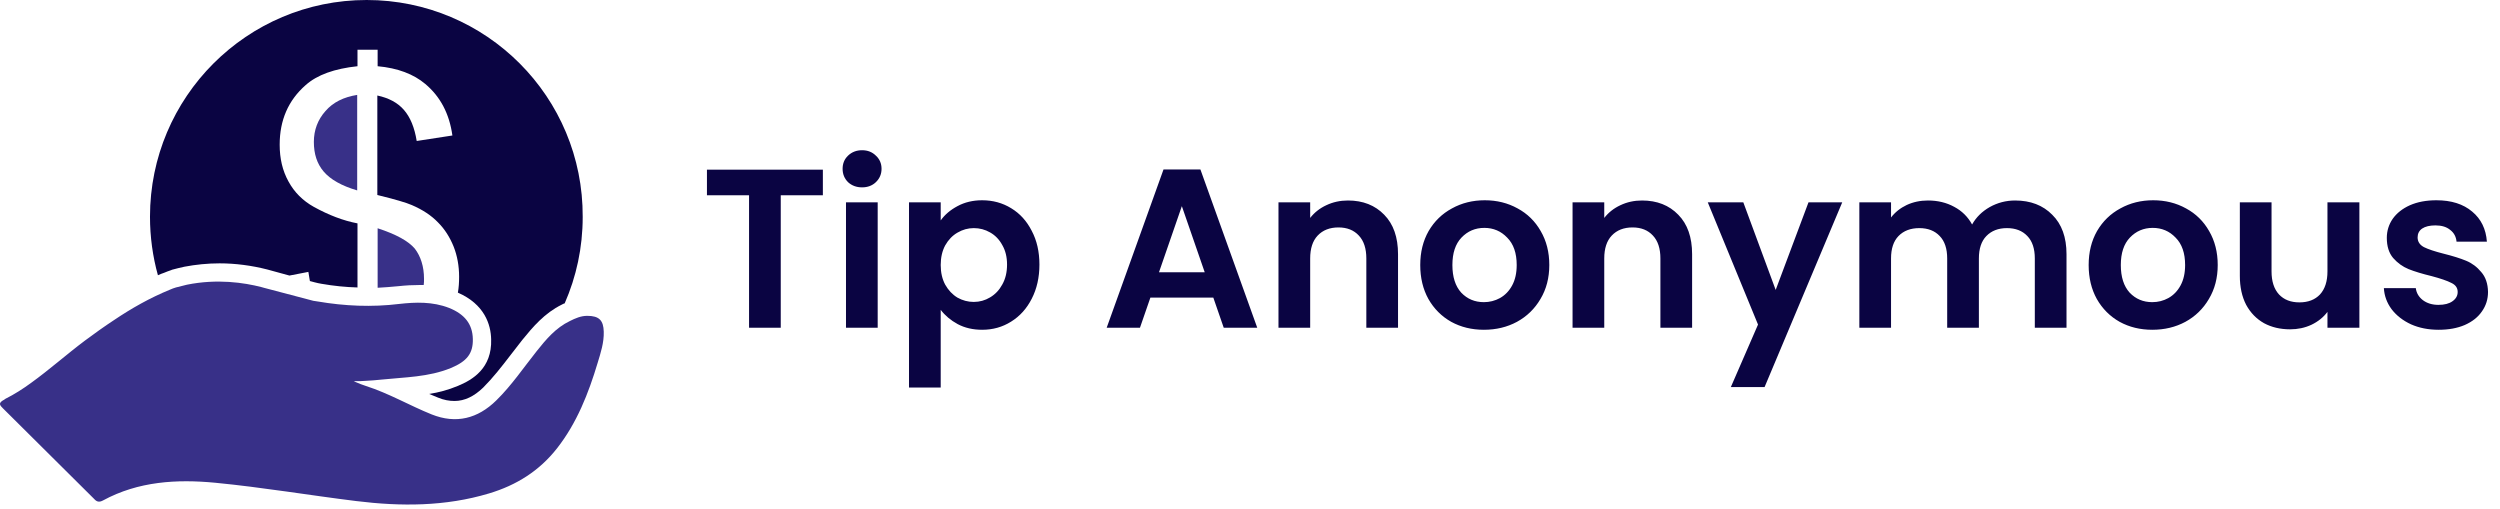 <svg width="265" height="54" viewBox="0 0 265 54" fill="none" xmlns="http://www.w3.org/2000/svg">
<path d="M63.998 35.161C64.03 36.325 63.675 37.393 63.351 38.46C62.381 41.695 61.151 44.832 59.049 47.517C57.173 49.911 54.747 51.431 51.836 52.304C47.21 53.695 42.487 53.695 37.765 53.113C32.783 52.498 27.834 51.657 22.821 51.172C18.745 50.784 14.669 51.011 10.917 53.048C10.497 53.275 10.238 53.178 9.979 52.887C6.745 49.684 3.542 46.482 0.308 43.28C0.016 42.989 -0.145 42.794 0.178 42.536C0.211 42.503 0.243 42.471 0.275 42.471C0.308 42.439 0.34 42.439 0.372 42.406C0.405 42.406 0.437 42.374 0.469 42.342C0.502 42.342 0.534 42.309 0.566 42.277C1.537 41.792 2.442 41.21 3.283 40.595C5.257 39.172 7.068 37.554 9.009 36.099C10.011 35.355 11.047 34.611 12.082 33.932C13.958 32.67 15.899 31.57 18.034 30.697C18.228 30.6 18.454 30.535 18.648 30.471C19.036 30.373 19.424 30.276 19.812 30.179C23.015 29.532 25.861 29.953 27.737 30.438L27.964 30.503L32.751 31.764C33.042 31.861 33.366 31.926 33.689 31.958C36.536 32.444 39.415 32.573 42.326 32.217C44.04 32.023 45.852 31.958 47.598 32.638C49.216 33.285 50.089 34.32 50.121 35.937C50.154 37.457 49.507 38.298 47.792 39.01C45.431 39.98 42.908 39.98 40.417 40.239C39.867 40.304 39.318 40.336 38.768 40.368C38.444 40.401 38.088 40.401 37.765 40.401H37.506L37.7 40.498C38.056 40.66 38.412 40.789 38.8 40.918C41.226 41.695 43.425 42.989 45.755 43.927C48.342 44.962 50.639 44.38 52.612 42.439C54.229 40.854 55.491 38.978 56.882 37.231C57.884 35.969 58.919 34.74 60.407 34.029C60.99 33.737 61.572 33.479 62.251 33.479C63.513 33.479 63.966 33.964 63.998 35.161Z" fill="#383088"/>
<path d="M37.862 10.06V20.184C36.212 19.699 35.016 19.02 34.304 18.179C33.592 17.338 33.269 16.303 33.269 15.041C33.269 13.78 33.689 12.68 34.498 11.774C35.307 10.836 36.439 10.286 37.862 10.06Z" fill="#383088"/>
<path d="M44.946 29.565C44.946 29.791 44.946 29.985 44.913 30.212C44.752 30.212 44.59 30.212 44.428 30.212C43.749 30.212 43.07 30.244 42.164 30.341C41.452 30.406 40.741 30.47 40.029 30.503V24.195C42.002 24.842 43.296 25.554 43.975 26.362C44.59 27.171 44.946 28.238 44.946 29.565Z" fill="#383088"/>
<path d="M38.865 0C26.185 0 15.899 10.286 15.899 22.966C15.899 25.101 16.19 27.203 16.74 29.177C16.966 29.08 17.16 28.983 17.387 28.918C17.613 28.821 17.872 28.724 18.163 28.627L18.228 28.594C18.68 28.465 19.133 28.368 19.554 28.271C20.751 28.044 22.012 27.915 23.274 27.915C24.956 27.915 26.67 28.142 28.32 28.562L30.681 29.209L32.687 28.821C32.751 29.144 32.784 29.468 32.848 29.791L33.334 29.921C33.592 29.985 33.851 30.05 34.078 30.082C35.371 30.309 36.665 30.438 37.894 30.471V23.678C36.374 23.387 34.854 22.804 33.269 21.931C32.104 21.284 31.199 20.378 30.584 19.246C29.937 18.082 29.646 16.788 29.646 15.332C29.646 12.745 30.552 10.642 32.395 9.025C33.625 7.925 35.468 7.278 37.894 7.019V5.272H40.029V7.019C42.164 7.213 43.846 7.86 45.075 8.895C46.66 10.222 47.631 12.033 47.954 14.362L44.17 14.944C43.943 13.521 43.49 12.421 42.811 11.645C42.132 10.868 41.194 10.383 39.997 10.124V20.669C41.841 21.122 43.07 21.478 43.652 21.737C44.784 22.222 45.722 22.837 46.434 23.581C47.145 24.292 47.695 25.166 48.084 26.136C48.472 27.106 48.666 28.206 48.666 29.338C48.666 29.921 48.633 30.471 48.536 31.02C51.351 32.249 52.03 34.384 52.062 35.969C52.159 39.042 50.089 40.272 48.504 40.918C47.501 41.339 46.499 41.598 45.496 41.759C45.819 41.889 46.143 42.018 46.434 42.148C47.048 42.406 47.631 42.503 48.181 42.503C49.248 42.503 50.251 42.018 51.221 41.08C52.256 40.045 53.162 38.881 54.132 37.619C54.52 37.102 54.941 36.584 55.362 36.034C56.494 34.643 57.723 33.188 59.567 32.282C59.664 32.217 59.761 32.185 59.858 32.153C61.087 29.338 61.766 26.265 61.766 22.998C61.831 10.286 51.545 0 38.865 0Z" fill="#0A0442"/>
<path d="M87.224 17.988V20.7H82.76V34.74H79.4V20.7H74.936V17.988H87.224ZM91.379 19.86C90.787 19.86 90.291 19.676 89.891 19.308C89.507 18.924 89.316 18.452 89.316 17.892C89.316 17.332 89.507 16.868 89.891 16.5C90.291 16.116 90.787 15.924 91.379 15.924C91.972 15.924 92.46 16.116 92.844 16.5C93.243 16.868 93.444 17.332 93.444 17.892C93.444 18.452 93.243 18.924 92.844 19.308C92.46 19.676 91.972 19.86 91.379 19.86ZM93.035 21.444V34.74H89.675V21.444H93.035ZM99.715 23.364C100.147 22.756 100.739 22.252 101.491 21.852C102.259 21.436 103.131 21.228 104.107 21.228C105.243 21.228 106.267 21.508 107.179 22.068C108.107 22.628 108.835 23.428 109.363 24.468C109.907 25.492 110.179 26.684 110.179 28.044C110.179 29.404 109.907 30.612 109.363 31.668C108.835 32.708 108.107 33.516 107.179 34.092C106.267 34.668 105.243 34.956 104.107 34.956C103.131 34.956 102.267 34.756 101.515 34.356C100.779 33.956 100.179 33.452 99.715 32.844V41.076H96.355V21.444H99.715V23.364ZM106.747 28.044C106.747 27.244 106.579 26.556 106.243 25.98C105.923 25.388 105.491 24.94 104.947 24.636C104.419 24.332 103.843 24.18 103.219 24.18C102.611 24.18 102.035 24.34 101.491 24.66C100.963 24.964 100.531 25.412 100.195 26.004C99.875 26.596 99.715 27.292 99.715 28.092C99.715 28.892 99.875 29.588 100.195 30.18C100.531 30.772 100.963 31.228 101.491 31.548C102.035 31.852 102.611 32.004 103.219 32.004C103.843 32.004 104.419 31.844 104.947 31.524C105.491 31.204 105.923 30.748 106.243 30.156C106.579 29.564 106.747 28.86 106.747 28.044ZM128.612 31.548H121.94L120.836 34.74H117.308L123.332 17.964H127.244L133.268 34.74H129.716L128.612 31.548ZM127.7 28.86L125.276 21.852L122.852 28.86H127.7ZM142.887 21.252C144.471 21.252 145.751 21.756 146.727 22.764C147.703 23.756 148.191 25.148 148.191 26.94V34.74H144.831V27.396C144.831 26.34 144.567 25.532 144.039 24.972C143.511 24.396 142.791 24.108 141.879 24.108C140.951 24.108 140.215 24.396 139.671 24.972C139.143 25.532 138.879 26.34 138.879 27.396V34.74H135.519V21.444H138.879V23.1C139.327 22.524 139.895 22.076 140.583 21.756C141.287 21.42 142.055 21.252 142.887 21.252ZM157.29 34.956C156.01 34.956 154.858 34.676 153.834 34.116C152.81 33.54 152.002 32.732 151.41 31.692C150.834 30.652 150.546 29.452 150.546 28.092C150.546 26.732 150.842 25.532 151.434 24.492C152.042 23.452 152.866 22.652 153.906 22.092C154.946 21.516 156.106 21.228 157.386 21.228C158.666 21.228 159.826 21.516 160.866 22.092C161.906 22.652 162.722 23.452 163.314 24.492C163.922 25.532 164.226 26.732 164.226 28.092C164.226 29.452 163.914 30.652 163.29 31.692C162.682 32.732 161.85 33.54 160.794 34.116C159.754 34.676 158.586 34.956 157.29 34.956ZM157.29 32.028C157.898 32.028 158.466 31.884 158.994 31.596C159.538 31.292 159.97 30.844 160.29 30.252C160.61 29.66 160.77 28.94 160.77 28.092C160.77 26.828 160.434 25.86 159.762 25.188C159.106 24.5 158.298 24.156 157.338 24.156C156.378 24.156 155.57 24.5 154.914 25.188C154.274 25.86 153.954 26.828 153.954 28.092C153.954 29.356 154.266 30.332 154.89 31.02C155.53 31.692 156.33 32.028 157.29 32.028ZM174.059 21.252C175.643 21.252 176.923 21.756 177.899 22.764C178.875 23.756 179.363 25.148 179.363 26.94V34.74H176.003V27.396C176.003 26.34 175.739 25.532 175.211 24.972C174.683 24.396 173.963 24.108 173.051 24.108C172.123 24.108 171.387 24.396 170.843 24.972C170.315 25.532 170.051 26.34 170.051 27.396V34.74H166.691V21.444H170.051V23.1C170.499 22.524 171.067 22.076 171.755 21.756C172.459 21.42 173.227 21.252 174.059 21.252ZM195.278 21.444L187.046 41.028H183.47L186.35 34.404L181.022 21.444H184.79L188.222 30.732L191.702 21.444H195.278ZM213.602 21.252C215.234 21.252 216.546 21.756 217.538 22.764C218.546 23.756 219.05 25.148 219.05 26.94V34.74H215.69V27.396C215.69 26.356 215.426 25.564 214.898 25.02C214.37 24.46 213.65 24.18 212.738 24.18C211.826 24.18 211.098 24.46 210.554 25.02C210.026 25.564 209.762 26.356 209.762 27.396V34.74H206.402V27.396C206.402 26.356 206.138 25.564 205.61 25.02C205.082 24.46 204.362 24.18 203.45 24.18C202.522 24.18 201.786 24.46 201.242 25.02C200.714 25.564 200.45 26.356 200.45 27.396V34.74H197.09V21.444H200.45V23.052C200.882 22.492 201.434 22.052 202.106 21.732C202.794 21.412 203.546 21.252 204.362 21.252C205.402 21.252 206.33 21.476 207.146 21.924C207.962 22.356 208.594 22.98 209.042 23.796C209.474 23.028 210.098 22.412 210.914 21.948C211.746 21.484 212.642 21.252 213.602 21.252ZM228.142 34.956C226.862 34.956 225.71 34.676 224.686 34.116C223.662 33.54 222.854 32.732 222.262 31.692C221.686 30.652 221.398 29.452 221.398 28.092C221.398 26.732 221.694 25.532 222.286 24.492C222.894 23.452 223.718 22.652 224.758 22.092C225.798 21.516 226.958 21.228 228.238 21.228C229.518 21.228 230.678 21.516 231.718 22.092C232.758 22.652 233.574 23.452 234.166 24.492C234.774 25.532 235.078 26.732 235.078 28.092C235.078 29.452 234.766 30.652 234.142 31.692C233.534 32.732 232.702 33.54 231.646 34.116C230.606 34.676 229.438 34.956 228.142 34.956ZM228.142 32.028C228.75 32.028 229.318 31.884 229.846 31.596C230.39 31.292 230.822 30.844 231.142 30.252C231.462 29.66 231.622 28.94 231.622 28.092C231.622 26.828 231.286 25.86 230.614 25.188C229.958 24.5 229.15 24.156 228.19 24.156C227.23 24.156 226.422 24.5 225.766 25.188C225.126 25.86 224.806 26.828 224.806 28.092C224.806 29.356 225.118 30.332 225.742 31.02C226.382 31.692 227.182 32.028 228.142 32.028ZM250.095 21.444V34.74H246.711V33.06C246.279 33.636 245.711 34.092 245.007 34.428C244.319 34.748 243.567 34.908 242.751 34.908C241.711 34.908 240.791 34.692 239.991 34.26C239.191 33.812 238.559 33.164 238.095 32.316C237.647 31.452 237.423 30.428 237.423 29.244V21.444H240.783V28.764C240.783 29.82 241.047 30.636 241.575 31.212C242.103 31.772 242.823 32.052 243.735 32.052C244.663 32.052 245.391 31.772 245.919 31.212C246.447 30.636 246.711 29.82 246.711 28.764V21.444H250.095ZM258.498 34.956C257.41 34.956 256.434 34.764 255.57 34.38C254.706 33.98 254.018 33.444 253.506 32.772C253.01 32.1 252.738 31.356 252.69 30.54H256.074C256.138 31.052 256.386 31.476 256.818 31.812C257.266 32.148 257.818 32.316 258.474 32.316C259.114 32.316 259.61 32.188 259.962 31.932C260.33 31.676 260.514 31.348 260.514 30.948C260.514 30.516 260.29 30.196 259.842 29.988C259.41 29.764 258.714 29.524 257.754 29.268C256.762 29.028 255.946 28.78 255.306 28.524C254.682 28.268 254.138 27.876 253.674 27.348C253.226 26.82 253.002 26.108 253.002 25.212C253.002 24.476 253.21 23.804 253.626 23.196C254.058 22.588 254.666 22.108 255.45 21.756C256.25 21.404 257.186 21.228 258.258 21.228C259.842 21.228 261.106 21.628 262.05 22.428C262.994 23.212 263.514 24.276 263.61 25.62H260.394C260.346 25.092 260.122 24.676 259.722 24.372C259.338 24.052 258.818 23.892 258.162 23.892C257.554 23.892 257.082 24.004 256.746 24.228C256.426 24.452 256.266 24.764 256.266 25.164C256.266 25.612 256.49 25.956 256.938 26.196C257.386 26.42 258.082 26.652 259.026 26.892C259.986 27.132 260.778 27.38 261.402 27.636C262.026 27.892 262.562 28.292 263.01 28.836C263.474 29.364 263.714 30.068 263.73 30.948C263.73 31.716 263.514 32.404 263.082 33.012C262.666 33.62 262.058 34.1 261.258 34.452C260.474 34.788 259.554 34.956 258.498 34.956Z" fill="#0A0442"/>
</svg>
